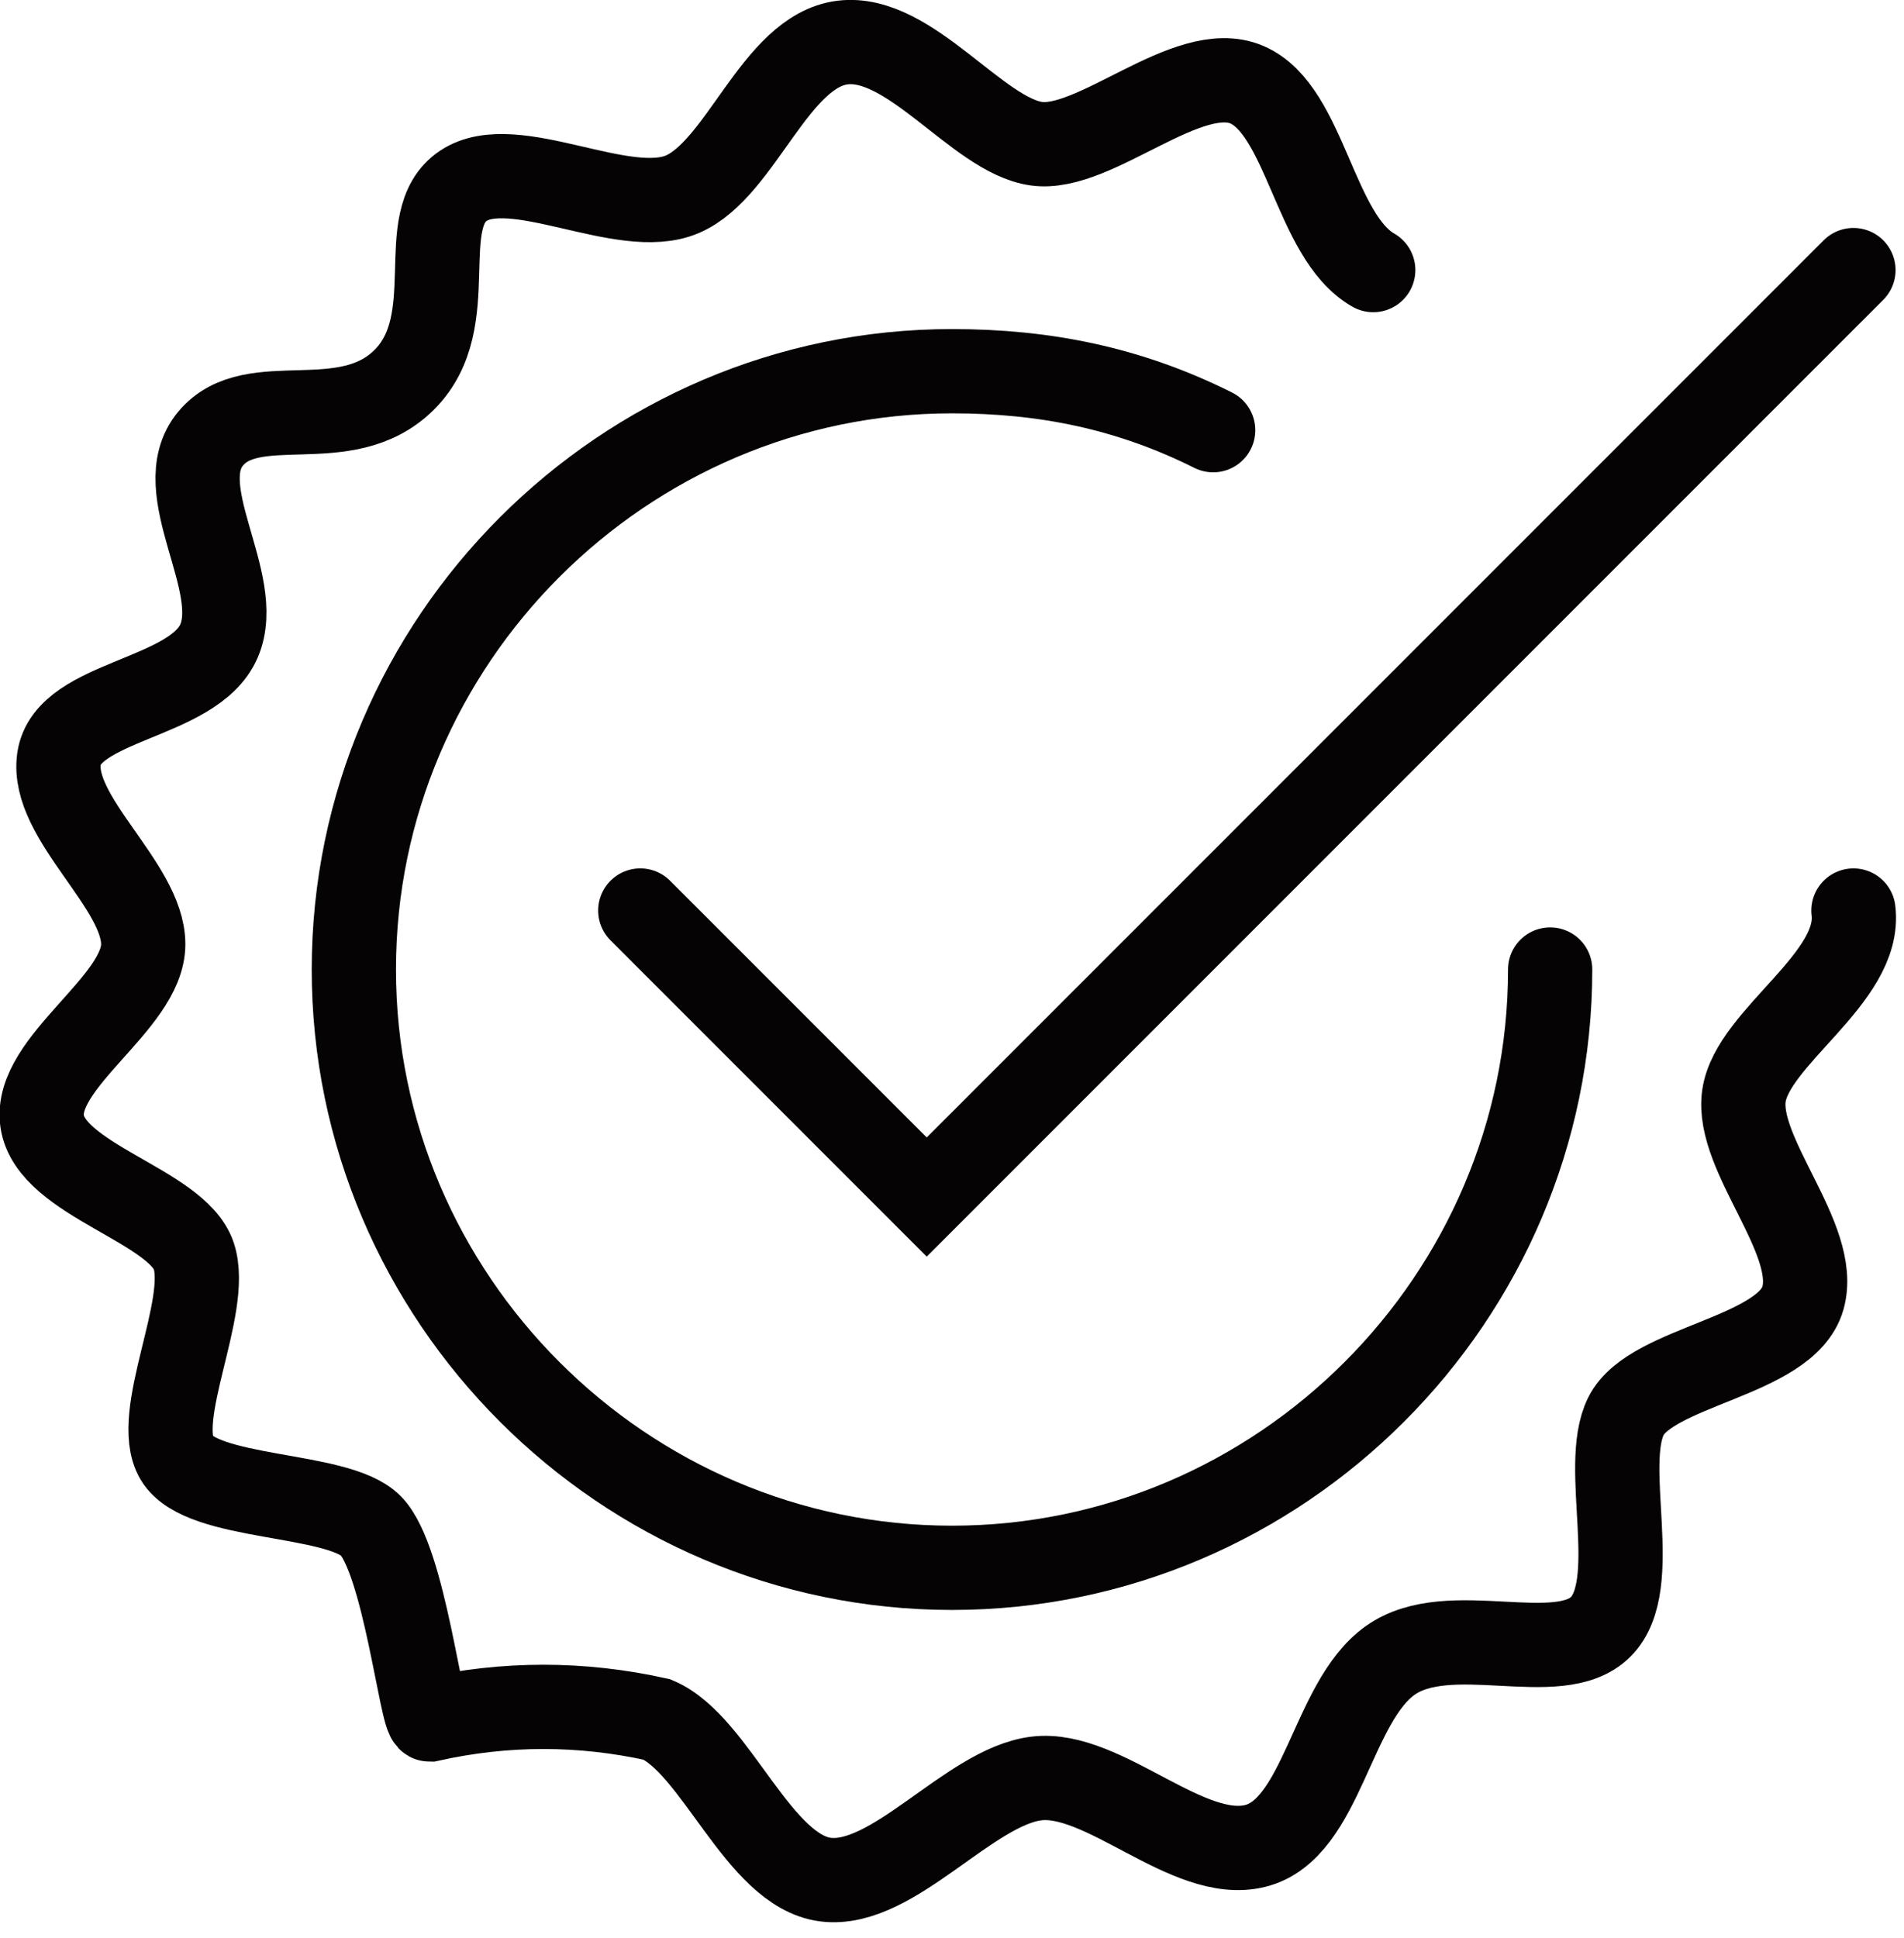 <?xml version="1.0" encoding="utf-8"?>
<!-- Generator: Adobe Illustrator 26.3.1, SVG Export Plug-In . SVG Version: 6.00 Build 0)  -->
<svg version="1.1" id="Layer_1" xmlns="http://www.w3.org/2000/svg" xmlns:xlink="http://www.w3.org/1999/xlink" x="0px" y="0px"
	 viewBox="0 0 22.6 23" style="enable-background:new 0 0 22.6 23;" xml:space="preserve">
<style type="text/css">
	.st0{fill:none;stroke:#050303;stroke-linecap:round;stroke-miterlimit:10;}
</style>
<g id="issue-quality_master-2" transform="translate(-11.3 -11.495)">
	<path id="Path_17672" class="st0" d="M29.7,23c0,3.9-3.2,7.1-7.1,7.1c-3.9,0-7.1-3.2-7.1-7.1s3.2-7.1,7.1-7.1
		c1.1,0,2.1,0.2,3.1,0.7"/>
	<path id="Path_17673" class="st0" d="M18.9,22.3l3.4,3.4l11-11"/>
	<path id="Path_17674" class="st0" d="M27.6,14.7c-0.7-0.4-0.8-1.9-1.5-2.2c-0.7-0.3-1.8,0.8-2.5,0.7c-0.7-0.1-1.5-1.3-2.3-1.2
		c-0.8,0.1-1.2,1.5-1.9,1.8c-0.7,0.3-2-0.5-2.6-0.1c-0.6,0.4,0,1.6-0.7,2.3c-0.7,0.7-1.8,0.1-2.3,0.7s0.4,1.7,0.1,2.4
		c-0.3,0.7-1.8,0.7-1.9,1.4c-0.1,0.7,1,1.5,1,2.2c0,0.7-1.3,1.4-1.2,2.1c0.1,0.7,1.6,1,1.8,1.6c0.2,0.6-0.5,1.9-0.2,2.4
		c0.3,0.5,1.9,0.4,2.3,0.8c0.4,0.4,0.6,2.3,0.7,2.3c0.9-0.2,1.8-0.2,2.7,0c0.7,0.3,1.2,1.8,2,1.9c0.8,0.1,1.7-1.1,2.5-1.2
		c0.8-0.1,1.8,1,2.6,0.8c0.8-0.2,0.9-1.7,1.6-2.2s2,0.1,2.5-0.4s0-1.9,0.3-2.5s1.9-0.7,2.1-1.4s-0.8-1.7-0.7-2.4
		c0.1-0.7,1.4-1.4,1.3-2.2"/>
</g>
</svg>
